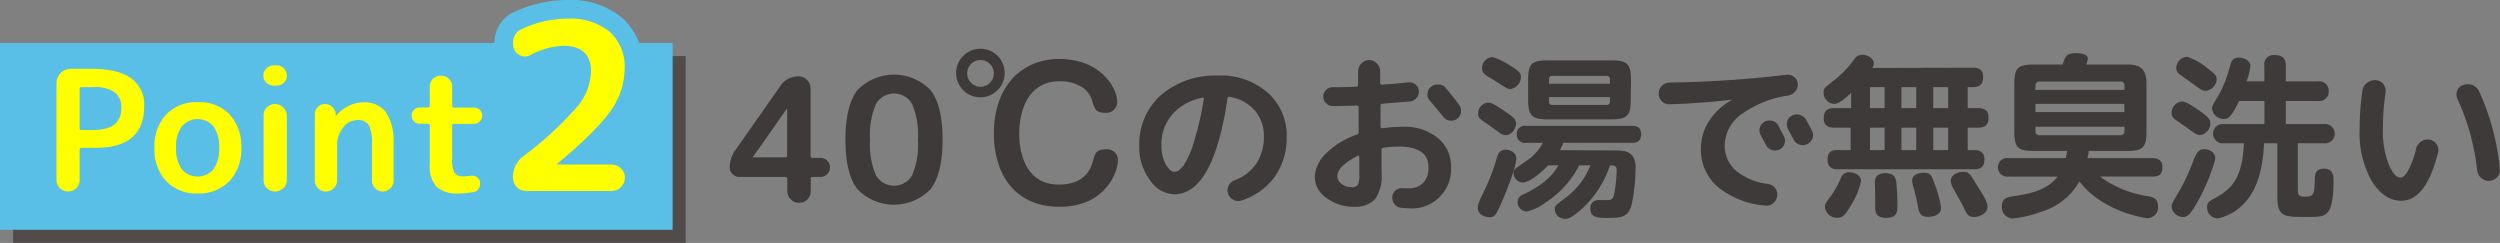 <svg xmlns="http://www.w3.org/2000/svg" viewBox="0 0 374.8 36.42"><rect x="0" y="0" width="374.8" height="36.42" fill="#808080" stroke="none"/><defs><style>.cls-1{isolation:isolate;}.cls-2{fill:#3e3a39;}.cls-3{opacity:0.5;mix-blend-mode:multiply;}.cls-4{fill:#221714;}.cls-5{fill:#5abfe6;}.cls-6{fill:none;stroke:#5abfe6;stroke-linecap:round;stroke-linejoin:round;stroke-width:5.6px;}.cls-7{fill:#ff0;}</style></defs><g class="cls-1"><g id="レイヤー_2" data-name="レイヤー 2"><g id="レイヤー_2-2" data-name="レイヤー 2"><path class="cls-2" d="M110.84,26.53a1.38,1.38,0,0,1-1-.42,1.32,1.32,0,0,1-.43-1,4.33,4.33,0,0,1,.83-2.6L117,12.88a3.15,3.15,0,0,1,2.78-1.43A1.71,1.71,0,0,1,121,12a1.73,1.73,0,0,1,.52,1.25V23.36c0,.2.09.31.28.31H123a1.4,1.4,0,0,1,1.43,1.43A1.42,1.42,0,0,1,123,26.53h-1.17a.24.24,0,0,0-.28.28v1.85a1.73,1.73,0,0,1-.52,1.25,1.77,1.77,0,0,1-3-1.25V26.81c0-.19-.1-.28-.29-.28Zm2-2.94s0,0,0,0,0,0,0,0a0,0,0,0,0,0,0h4.88c.19,0,.29-.11.29-.31V16.23s0,0,0,0h0Z"/><path class="cls-2" d="M139.5,28.37a7.61,7.61,0,0,1-10.94,0q-1.82-2.31-1.81-7.43c0-3.42.6-5.89,1.81-7.44a7.63,7.63,0,0,1,10.94,0c1.21,1.55,1.81,4,1.81,7.44S140.71,26.83,139.5,28.37Zm-2.76-12.79a3.13,3.13,0,0,0-5.41,0,11.65,11.65,0,0,0-.89,5.36,11.6,11.6,0,0,0,.89,5.35,3.13,3.13,0,0,0,5.41,0,11.76,11.76,0,0,0,.88-5.35A11.81,11.81,0,0,0,136.74,15.58Z"/><path class="cls-2" d="M150.62,11A3.64,3.64,0,1,1,147,7.31,3.63,3.63,0,0,1,150.62,11ZM145,11a2,2,0,1,0,2-2A2,2,0,0,0,145,11Zm22.49,4.27a1.64,1.64,0,0,1-1.84,1.64c-1.33,0-1.54-.6-1.85-1.56a3.83,3.83,0,0,0-1.17-2,5.93,5.93,0,0,0-3.74-1.17c-5.41,0-6.09,5.59-6.09,7.87,0,2.92,1,7.62,5.93,7.62,4.16,0,4.89-2.65,5.18-3.74.23-.83.39-1.54,1.87-1.54A1.61,1.61,0,0,1,167.6,24c0,1.87-1.93,7-8.74,7S149,26,149,20c0-7,4.13-11.16,9.82-11.16C165.15,8.87,167.49,13.29,167.49,15.22Z"/><path class="cls-2" d="M176,29.13A4.55,4.55,0,0,1,172.41,27a8.1,8.1,0,0,1-1.61-5.11,9.77,9.77,0,0,1,3.25-7.63,12.43,12.43,0,0,1,8.65-2.93,10.57,10.57,0,0,1,7.35,2.56,8.49,8.49,0,0,1,2.85,6.62,10,10,0,0,1-1.8,6,9.79,9.79,0,0,1-5,3.55,1.47,1.47,0,0,1-1.21-.12,1.61,1.61,0,0,1-.79-.95,1.47,1.47,0,0,1,.1-1.16,1.63,1.63,0,0,1,.88-.79,6.8,6.8,0,0,0,3.27-2.52,7.11,7.11,0,0,0,1.13-4,5.88,5.88,0,0,0-1.39-4,6.39,6.39,0,0,0-3.73-2,.26.26,0,0,0-.34.26Q181.9,29.13,176,29.13Zm4.29-14.48a8,8,0,0,0-4.52,2.48,6.79,6.79,0,0,0-1.65,4.64,5.83,5.83,0,0,0,.64,2.85c.43.75.86,1.13,1.31,1.13s.92-.33,1.41-1A13.33,13.33,0,0,0,179,21.24a45.39,45.39,0,0,0,1.47-6.36.17.17,0,0,0,0-.18A.14.14,0,0,0,180.29,14.65Z"/><path class="cls-2" d="M203.09,31a6.76,6.76,0,0,1-4.24-1.34,3.85,3.85,0,0,1-1.74-3.08,5.17,5.17,0,0,1,1.7-3.59,12.21,12.21,0,0,1,4.62-2.81.34.34,0,0,0,.26-.36q0-.32,0-1t0-1c0-.19,0-.47,0-.86s0-.66,0-.85-.11-.29-.31-.29c-1.17.05-2.35.08-3.57.08a1.39,1.39,0,0,1-1-.42,1.38,1.38,0,0,1-.43-1,1.4,1.4,0,0,1,.43-1,1.42,1.42,0,0,1,1-.41c1.18,0,2.35,0,3.51-.08a.25.25,0,0,0,.29-.29V10.72a1.66,1.66,0,0,1,.48-1.2A1.59,1.59,0,0,1,205.19,9a1.67,1.67,0,0,1,1.21.49,1.61,1.61,0,0,1,.51,1.2v1.69a.27.27,0,0,0,.1.22.32.32,0,0,0,.21.09c.78-.05,2.1-.16,3.95-.34a1.45,1.45,0,0,1,1.06.33,1.28,1.28,0,0,1,.48.95,1.43,1.43,0,0,1-.35,1.06,1.39,1.39,0,0,1-1,.52l-4.13.34c-.18,0-.26.1-.26.29s0,.52,0,1v.95c0,.12,0,.32,0,.59s0,.48,0,.6.1.27.31.24a22.23,22.23,0,0,1,3-.21,7.83,7.83,0,0,1,5.24,1.65A5.41,5.41,0,0,1,217.54,25a5.88,5.88,0,0,1-6.24,6.24,12.42,12.42,0,0,1-1.37-.11,1.33,1.33,0,0,1-.94-.62,1.53,1.53,0,0,1-.23-1.14,1.31,1.31,0,0,1,.57-.9,1.45,1.45,0,0,1,1.06-.25l.41,0a3,3,0,0,0,.43,0,2.82,2.82,0,0,0,2.15-.82,3.19,3.19,0,0,0,.78-2.3q0-3.12-4.42-3.12a15.52,15.52,0,0,0-2.31.16.31.31,0,0,0-.31.33c0,.77,0,1.93,0,3.49a6,6,0,0,1-.93,3.85A4,4,0,0,1,203.09,31Zm.39-7.59a8.34,8.34,0,0,0-2.19,1.47,2.22,2.22,0,0,0-.8,1.52,1.45,1.45,0,0,0,.63,1.15,2.27,2.27,0,0,0,1.45.51,1.09,1.09,0,0,0,1-.35,3.71,3.71,0,0,0,.22-1.65V23.54C203.76,23.35,203.67,23.29,203.48,23.36Zm13.26-10.22c.88,1.06,1.57,1.9,2,2.52a1.48,1.48,0,0,1,.29,1.09,1.38,1.38,0,0,1-.57,1,1.42,1.42,0,0,1-1.11.28,1.41,1.41,0,0,1-1-.59c-.58-.73-1.24-1.53-2-2.42a1.31,1.31,0,0,1-.33-1.05,1.26,1.26,0,0,1,.52-1,1.47,1.47,0,0,1,1.1-.34A1.5,1.5,0,0,1,216.74,13.14Z"/><path class="cls-2" d="M227.32,23.75c0,1.11-1.09,3.9-1.69,5.38-1.35,3.32-1.56,3.43-2.34,3.43s-1.74-.47-1.74-1.4c0-.45,0-.55,1-2.63a30.62,30.62,0,0,0,1.87-4.91c.19-.57.42-1.17,1.33-1.17C226.23,22.45,227.32,22.73,227.32,23.75Zm-4.26-8.37c.57,0,1,.28,2.34,1.17s1.89,1.3,1.89,1.95-.59,1.76-1.53,1.76c-.44,0-.57-.08-1.74-.93-.31-.24-1.74-1.22-2-1.43a1,1,0,0,1-.42-.78A1.65,1.65,0,0,1,223.06,15.38Zm.7-6.82a10,10,0,0,1,2.73,1.33c1.45.86,1.53,1.27,1.53,1.59a1.87,1.87,0,0,1-1.56,1.87c-.44,0-.78-.21-2.26-1.2-.23-.15-1.3-.75-1.48-.93a1.17,1.17,0,0,1-.52-1.12A1.64,1.64,0,0,1,223.76,8.56Zm18.54,14c1,0,2.91,0,2.91,2.51a29.54,29.54,0,0,1-.57,5.55c-.5,1.81-1.33,2.05-3.44,2.05-1.61,0-2.78,0-2.78-1.38a1.18,1.18,0,0,1,1.22-1.3L241,30c.75,0,.91-.33,1.06-1.24a21.75,21.75,0,0,0,.31-3.26c0-.7-.41-.7-1-.7a15.39,15.39,0,0,1-4.78,7c-1.12.94-1.56,1-2,1a1.49,1.49,0,0,1-1.5-1.41c0-.52.05-.57,1.79-1.87a11.17,11.17,0,0,0,3.56-4.73h-1.69a14.4,14.4,0,0,1-4.94,5.51,7.58,7.58,0,0,1-2.94,1.41,1.41,1.41,0,0,1-1.35-1.41c0-.7.47-1,.91-1.17,3.59-1.71,4.66-3.4,5.23-4.34H232.1c-.28.31-2.52,2.57-3.84,2.57a1.41,1.41,0,0,1-1.33-1.4c0-.55.08-.57,1.64-1.66a7.84,7.84,0,0,0,2.75-2.89H228.8a1.21,1.21,0,0,1-1.4-1.3,1.19,1.19,0,0,1,1.4-1.24h15.84c.44,0,1.4,0,1.4,1.27s-1,1.27-1.4,1.27H234.39a10.31,10.31,0,0,1-.54,1.1Zm2.18-7.6c0,2.39-.52,2.94-3,2.94H232.1c-2.41,0-3-.52-3-2.94v-3c0-2.42.55-2.91,3-2.91h9.42c2.39,0,3,.49,3,2.91Zm-12.25-2.41h9.13v-.66a.47.47,0,0,0-.52-.52h-8.09a.46.46,0,0,0-.52.52Zm0,2v.66a.46.46,0,0,0,.52.52h8.09a.47.47,0,0,0,.52-.52v-.66Z"/><path class="cls-2" d="M250.3,15.63a1.46,1.46,0,0,1-1.15-.45,1.59,1.59,0,0,1-.48-1.16,1.56,1.56,0,0,1,.48-1.15,1.54,1.54,0,0,1,1.15-.49,169.32,169.32,0,0,0,17.5-1.17,1.56,1.56,0,0,1,1.16.32,1.4,1.4,0,0,1,.56,1,1.58,1.58,0,0,1-.35,1.15,1.75,1.75,0,0,1-1.06.64A15.8,15.8,0,0,0,261,17.19a5.81,5.81,0,0,0-2.43,4.58,4.91,4.91,0,0,0,1.66,3.8,9.17,9.17,0,0,0,4.81,2,1.7,1.7,0,0,1,1.07.61,1.47,1.47,0,0,1,.33,1.16,1.65,1.65,0,0,1-.59,1.11,1.51,1.51,0,0,1-1.2.37A12.88,12.88,0,0,1,257.51,28,7.28,7.28,0,0,1,255,22.29a7.6,7.6,0,0,1,1.19-4.09A9.65,9.65,0,0,1,259.59,15s0,0,0-.05,0,0-.05,0Q254.73,15.51,250.3,15.63Zm14.28,2.6a1.54,1.54,0,0,1,1.17-.1,1.4,1.4,0,0,1,.88.75l.4.77c.19.34.32.6.41.77a1.41,1.41,0,0,1,.09,1.14,1.37,1.37,0,0,1-.77.86,1.51,1.51,0,0,1-1.14.07,1.48,1.48,0,0,1-.86-.75c-.45-.84-.72-1.35-.81-1.5a1.44,1.44,0,0,1-.1-1.13A1.42,1.42,0,0,1,264.58,18.23Zm4.11-.91a1.51,1.51,0,0,1,1.18-.09,1.56,1.56,0,0,1,.92.77c.38.69.67,1.22.86,1.59a1.39,1.39,0,0,1,.09,1.13,1.47,1.47,0,0,1-.77.87,1.51,1.51,0,0,1-1.18.09,1.47,1.47,0,0,1-.9-.77c-.17-.34-.45-.86-.83-1.56a1.53,1.53,0,0,1-.12-1.15A1.32,1.32,0,0,1,268.69,17.32Z"/><path class="cls-2" d="M295.75,10.15c.47,0,1.56,0,1.56,1.38,0,.8-.23,1.53-1.51,1.53H295v3.15h1.56c.62,0,1.56.1,1.56,1.37,0,1-.34,1.56-1.56,1.56H295V22.5h1c.8,0,1.51.34,1.51,1.38s-.45,1.5-1.56,1.5H275.58c-.45,0-1.59,0-1.59-1.43s.88-1.45,1.59-1.45h1.87V19.14H275c-.42,0-1.59,0-1.59-1.37,0-1,.37-1.56,1.59-1.56h2.52V13.92c-.6.57-1.74,1.66-2.57,1.66a1.7,1.7,0,0,1-1.56-1.69c0-.62.1-.7,1.76-2a15.4,15.4,0,0,0,2.84-3,1.49,1.49,0,0,1,1.25-.68c.72,0,1.68.52,1.68,1.3a1.27,1.27,0,0,1-.23.68ZM279,27.18a11.21,11.21,0,0,1-1.38,3.4c-1,1.67-1.32,2.06-2.15,2.06a1.77,1.77,0,0,1-1.87-1.59c0-.44,0-.47,1-1.82a15.37,15.37,0,0,0,1.41-2.6,1.25,1.25,0,0,1,1.27-.8C277.73,25.83,279,26.06,279,27.18Zm3.54-14.12h-2.19v3.15h2.19Zm0,6.08h-2.19V22.5h2.19Zm1.74,8.06c.1.84.18,2.5.18,3.59,0,.86,0,1.87-1.69,1.87-1.22,0-1.64-.54-1.64-1.48,0-.26,0-1.45,0-1.69s-.05-1.82-.05-2.13,0-1.4,1.56-1.4C283.77,26,284.18,26.42,284.26,27.2Zm3-14.14h-2.22v3.15h2.22Zm0,6.08h-2.22V22.5h2.22Zm3,9.1a14.3,14.3,0,0,1,.72,2.92c0,1.19-1.45,1.35-1.92,1.35-1.27,0-1.38-.6-1.64-2.08-.1-.55-.36-1.64-.6-2.45a4.17,4.17,0,0,1-.18-.88c0-.86.89-1.2,1.72-1.2C289.49,25.9,289.59,26.22,290.27,28.24Zm1.79-15.18h-2.24v3.15h2.24Zm0,6.08h-2.24V22.5h2.24Zm4,8.14c1.25,1.95,1.9,3,1.9,3.67,0,1.19-1.43,1.58-2,1.58-.89,0-1.07-.36-1.72-1.71-.26-.55-1-1.77-1.35-2.5a2.35,2.35,0,0,1-.44-1.17c0-1.09,1.3-1.38,1.66-1.38C295.13,25.77,295.21,25.88,296.09,27.28Z"/><path class="cls-2" d="M301.13,26.47a1.4,1.4,0,1,1,0-2.77h8.56c.1-.42.15-.68.21-1.07h-5c-2.36,0-2.91-.5-2.91-2.89V12.57c0-2.37.52-2.89,2.91-2.89h4.32c.44-1.27.57-1.71,2-1.71.36,0,1.79,0,1.79.85a7,7,0,0,1-.23.86h6.19c1.84,0,2.83.62,2.83,2.81v7.25c0,2.37-.54,2.89-2.91,2.89h-5.75c0,.36-.1.57-.18,1.07h9.67c.52,0,1.56.07,1.56,1.37s-.75,1.4-1.56,1.4h-7.8A16.15,16.15,0,0,0,322,29.41c.85.16,1.53.37,1.53,1.51a1.63,1.63,0,0,1-1.61,1.79c-.29,0-6.68-.93-10.17-5.51A9.74,9.74,0,0,1,306,31.75a16.37,16.37,0,0,1-4.27,1,1.68,1.68,0,0,1-1.61-1.84c0-.94.57-1.3,1.35-1.43,2.6-.39,5.33-.83,7-3Zm4-13H318.5v-.62a.56.56,0,0,0-.62-.63H305.79a.56.56,0,0,0-.63.63Zm13.34,2.1H305.16v1.23H318.5ZM305.16,19v.65a.55.55,0,0,0,.63.62h12.09a.55.55,0,0,0,.62-.62V19Z"/><path class="cls-2" d="M329.37,30.4c-1.12,2-1.53,2.13-2.13,2.13A1.72,1.72,0,0,1,325.57,31c0-.44.19-.73,1-2.11a28.83,28.83,0,0,0,2.06-4.29c.62-1.64.93-2.23,1.84-2.23s1.75.59,1.62,1.56A29.22,29.22,0,0,1,329.37,30.4Zm1-13.34c.68.52,1,.86,1,1.46a1.75,1.75,0,0,1-1.51,1.72c-.49,0-.81-.21-2.29-1.3-.26-.19-1.38-.94-1.58-1.12a1.06,1.06,0,0,1-.42-.91,1.7,1.7,0,0,1,1.59-1.69C328,15.22,330.25,17,330.41,17.06Zm.34-7c1.35,1,1.61,1.27,1.61,1.82a1.86,1.86,0,0,1-1.66,1.74c-.45,0-.78-.23-1.56-.8-.63-.47-1.62-1.15-2.21-1.59a1.24,1.24,0,0,1-.63-1,1.75,1.75,0,0,1,1.61-1.72A9.2,9.2,0,0,1,330.75,10.07Zm8.76,2.13V9.86A1.4,1.4,0,0,1,341,8.25c1.38,0,1.69.68,1.69,1.61V12.2h4.81a1.41,1.41,0,0,1,1.62,1.46,1.41,1.41,0,0,1-1.62,1.48h-4.81V18.6h5.72a1.45,1.45,0,1,1,0,2.88h-3.92v7c0,1,.44,1,1.22,1,1.25,0,1.27-.62,1.33-2.52,0-.76.05-1.67,1.37-1.67s1.43,1,1.43,1.69c0,.91,0,3.59-.7,4.61s-1.51.93-3.79.93c-3,0-3.93-.08-3.93-3.12V21.48h-2c-.16,4.14-1.17,6.76-2.42,8.35a7.76,7.76,0,0,1-4.45,2.91,1.62,1.62,0,0,1-1.66-1.69c0-.62.28-.86.8-1.14,2.37-1.3,4.48-2.5,4.71-8.43h-3a1.45,1.45,0,1,1,0-2.88h6.08V15.14h-3.8c-1.24,2.7-1.84,2.7-2.28,2.7a1.79,1.79,0,0,1-1.77-1.5c0-.47.1-.63,1-2.08a19.18,19.18,0,0,0,1.71-4.4c.13-.54.31-1.22,1.33-1.22.8,0,1.71.47,1.71,1.27a10.24,10.24,0,0,1-.57,2.29Z"/><path class="cls-2" d="M360,30.09q-2.55,0-4.39-2.89a14.5,14.5,0,0,1-1.85-7.87,38.13,38.13,0,0,1,.42-5.75,1.72,1.72,0,0,1,.69-1.17,2,2,0,0,1,1.34-.39,1.5,1.5,0,0,1,1.12.61,1.65,1.65,0,0,1,.31,1.26,35,35,0,0,0-.39,5.44,13.62,13.62,0,0,0,.86,5.3c.57,1.35,1.17,2,1.79,2q.52,0,1.14-1.08a13.51,13.51,0,0,0,1.2-3.34,1.75,1.75,0,0,1,.75-1,1.68,1.68,0,0,1,1.25-.28,1.57,1.57,0,0,1,1.05.7,1.51,1.51,0,0,1,.23,1.23Q363.71,30.09,360,30.09Zm11.37-4.55a34.32,34.32,0,0,0-2.94-10.69,1.53,1.53,0,0,1-.05-1.24,1.37,1.37,0,0,1,.88-.86,2,2,0,0,1,1.39,0,1.79,1.79,0,0,1,1,.91,36,36,0,0,1,3.12,11.65,1.49,1.49,0,0,1-.38,1.22,1.63,1.63,0,0,1-1.15.58,1.69,1.69,0,0,1-1.25-.42A1.74,1.74,0,0,1,371.39,25.54Z"/><g class="cls-3"><rect class="cls-4" x="1.96" y="8.41" width="100.84" height="28.01"/></g><rect class="cls-5" y="6.44" width="100.84" height="28.01"/><path class="cls-6" d="M11.43,28.21a1.75,1.75,0,0,1-2.45,0A1.68,1.68,0,0,1,8.47,27V12.45a2.15,2.15,0,0,1,2.14-2.14h2.9c2.77,0,4.81.46,6.11,1.4a4.83,4.83,0,0,1,2,4.2q0,6.24-7.24,6.25H12.22a.25.25,0,0,0-.28.27V27A1.68,1.68,0,0,1,11.43,28.21Zm.51-14.88v5.88a.25.25,0,0,0,.28.28H14q4.19,0,4.19-3.33a2.74,2.74,0,0,0-1-2.33A5.2,5.2,0,0,0,14,13.06H12.22A.25.25,0,0,0,11.94,13.33Z"/><path class="cls-6" d="M34.42,27.12A6.24,6.24,0,0,1,29.67,29a6.22,6.22,0,0,1-4.75-1.84,6.88,6.88,0,0,1-1.76-5,6.91,6.91,0,0,1,1.76-5,6.22,6.22,0,0,1,4.75-1.84,6.24,6.24,0,0,1,4.75,1.84,6.9,6.9,0,0,1,1.75,5A6.87,6.87,0,0,1,34.42,27.12ZM32,18.94a3.12,3.12,0,0,0-4.74,0,5.17,5.17,0,0,0-.86,3.22,5.14,5.14,0,0,0,.86,3.21,3.1,3.1,0,0,0,4.74,0,5.14,5.14,0,0,0,.85-3.21A5.17,5.17,0,0,0,32,18.94Z"/><path class="cls-6" d="M41,12.83a1.52,1.52,0,0,1-1.52-1.51A1.54,1.54,0,0,1,41,9.8h.45A1.52,1.52,0,0,1,43,11.32a1.44,1.44,0,0,1-.44,1.07,1.46,1.46,0,0,1-1.07.44Zm1.45,15.38a1.74,1.74,0,0,1-1.23.5,1.72,1.72,0,0,1-1.22-.5A1.69,1.69,0,0,1,39.52,27V17.34A1.65,1.65,0,0,1,40,16.11a1.69,1.69,0,0,1,1.22-.51,1.71,1.71,0,0,1,1.23.51A1.64,1.64,0,0,1,43,17.34V27A1.68,1.68,0,0,1,42.49,28.21Z"/><path class="cls-6" d="M50,28.23a1.59,1.59,0,0,1-1.16.48,1.64,1.64,0,0,1-1.64-1.64V17.14a1.52,1.52,0,0,1,.44-1.1,1.46,1.46,0,0,1,1.07-.44,1.52,1.52,0,0,1,1.12.46,1.56,1.56,0,0,1,.5,1.08v.28s0,0,0,0,0,0,0,0a5.52,5.52,0,0,1,1.85-1.51,5.06,5.06,0,0,1,2.29-.56,4,4,0,0,1,3.34,1.4A7.66,7.66,0,0,1,59,21.33V27.1a1.54,1.54,0,0,1-.48,1.13,1.58,1.58,0,0,1-2.27,0,1.54,1.54,0,0,1-.48-1.13V21.65a5.92,5.92,0,0,0-.5-2.93A2,2,0,0,0,53.44,18a2.61,2.61,0,0,0-2,1.13,4.15,4.15,0,0,0-.9,2.65v5.34A1.57,1.57,0,0,1,50,28.23Z"/><path class="cls-6" d="M62.92,18.55a1.16,1.16,0,0,1-.86-.36,1.25,1.25,0,0,1-.35-.87,1.19,1.19,0,0,1,.35-.86,1.15,1.15,0,0,1,.86-.35h1.24a.25.25,0,0,0,.27-.28V13a1.6,1.6,0,0,1,.48-1.18,1.72,1.72,0,0,1,2.38,0,1.58,1.58,0,0,1,.5,1.18v2.85a.25.25,0,0,0,.27.28h3a1.18,1.18,0,0,1,.87.35,1.14,1.14,0,0,1,.37.86,1.25,1.25,0,0,1-1.24,1.23h-3c-.18,0-.27.09-.27.28v5.09a3.75,3.75,0,0,0,.37,2,1.62,1.62,0,0,0,1.37.51,7.67,7.67,0,0,0,1-.1,1.28,1.28,0,0,1,.91.19,1,1,0,0,1,.51.72,1.36,1.36,0,0,1-.18,1,1.13,1.13,0,0,1-.81.54,11.84,11.84,0,0,1-2.17.2,4.65,4.65,0,0,1-3.36-1,4.68,4.68,0,0,1-1-3.43V18.83c0-.19-.09-.28-.27-.28Z"/><path class="cls-6" d="M93.65,10.26a11.09,11.09,0,0,1-2.09,6.34q-2.09,3-8.07,8l-.07.07a0,0,0,0,0,0,0h8.26a2,2,0,0,1,1.4.57,1.87,1.87,0,0,1,.6,1.39,2,2,0,0,1-2,2H78.87a1.86,1.86,0,0,1-1.38-.59,1.94,1.94,0,0,1-.58-1.4,3.86,3.86,0,0,1,1.5-3.19A51.53,51.53,0,0,0,86.54,16a8.68,8.68,0,0,0,2.06-5.25q0-3.88-4.16-3.89a11.38,11.38,0,0,0-4.94,1.4,1.69,1.69,0,0,1-1.44.07,1.57,1.57,0,0,1-1-1,2.66,2.66,0,0,1,0-1.72,2.07,2.07,0,0,1,1.1-1.22A16.24,16.24,0,0,1,85.14,2.8a9.16,9.16,0,0,1,6.3,2A7,7,0,0,1,93.65,10.26Z"/><path class="cls-7" d="M11.43,28.21a1.75,1.75,0,0,1-2.45,0A1.68,1.68,0,0,1,8.47,27V12.45a2.15,2.15,0,0,1,2.14-2.14h2.9c2.77,0,4.81.46,6.11,1.4a4.83,4.83,0,0,1,2,4.2q0,6.24-7.24,6.25H12.22a.25.25,0,0,0-.28.27V27A1.68,1.68,0,0,1,11.43,28.21Zm.51-14.88v5.88a.25.25,0,0,0,.28.28H14q4.19,0,4.19-3.33a2.74,2.74,0,0,0-1-2.33A5.2,5.2,0,0,0,14,13.06H12.22A.25.25,0,0,0,11.94,13.33Z"/><path class="cls-7" d="M34.42,27.12A6.24,6.24,0,0,1,29.67,29a6.22,6.22,0,0,1-4.75-1.84,6.88,6.88,0,0,1-1.76-5,6.91,6.91,0,0,1,1.76-5,6.22,6.22,0,0,1,4.75-1.84,6.24,6.24,0,0,1,4.75,1.84,6.9,6.9,0,0,1,1.75,5A6.87,6.87,0,0,1,34.42,27.12ZM32,18.94a3.12,3.12,0,0,0-4.74,0,5.17,5.17,0,0,0-.86,3.22,5.14,5.14,0,0,0,.86,3.21,3.1,3.1,0,0,0,4.74,0,5.14,5.14,0,0,0,.85-3.21A5.17,5.17,0,0,0,32,18.94Z"/><path class="cls-7" d="M41,12.83a1.52,1.52,0,0,1-1.52-1.51A1.54,1.54,0,0,1,41,9.8h.45A1.52,1.52,0,0,1,43,11.32a1.44,1.44,0,0,1-.44,1.07,1.46,1.46,0,0,1-1.07.44Zm1.45,15.38a1.74,1.74,0,0,1-1.23.5,1.72,1.72,0,0,1-1.22-.5A1.69,1.69,0,0,1,39.52,27V17.34A1.65,1.65,0,0,1,40,16.11a1.69,1.69,0,0,1,1.22-.51,1.71,1.71,0,0,1,1.23.51A1.64,1.64,0,0,1,43,17.34V27A1.68,1.68,0,0,1,42.49,28.21Z"/><path class="cls-7" d="M50,28.23a1.59,1.59,0,0,1-1.16.48,1.64,1.64,0,0,1-1.64-1.64V17.14a1.52,1.52,0,0,1,.44-1.1,1.46,1.46,0,0,1,1.07-.44,1.52,1.52,0,0,1,1.12.46,1.56,1.56,0,0,1,.5,1.08v.28s0,0,0,0,0,0,0,0a5.52,5.52,0,0,1,1.85-1.51,5.06,5.06,0,0,1,2.29-.56,4,4,0,0,1,3.34,1.4A7.66,7.66,0,0,1,59,21.33V27.1a1.54,1.54,0,0,1-.48,1.13,1.58,1.58,0,0,1-2.27,0,1.54,1.54,0,0,1-.48-1.13V21.65a5.92,5.92,0,0,0-.5-2.93A2,2,0,0,0,53.44,18a2.61,2.61,0,0,0-2,1.13,4.15,4.15,0,0,0-.9,2.65v5.34A1.57,1.57,0,0,1,50,28.23Z"/><path class="cls-7" d="M62.92,18.55a1.16,1.16,0,0,1-.86-.36,1.25,1.25,0,0,1-.35-.87,1.19,1.19,0,0,1,.35-.86,1.15,1.15,0,0,1,.86-.35h1.24a.25.25,0,0,0,.27-.28V13a1.6,1.6,0,0,1,.48-1.18,1.72,1.72,0,0,1,2.38,0,1.58,1.58,0,0,1,.5,1.18v2.85a.25.25,0,0,0,.27.28h3a1.18,1.18,0,0,1,.87.35,1.14,1.14,0,0,1,.37.86,1.25,1.25,0,0,1-1.24,1.23h-3c-.18,0-.27.09-.27.28v5.09a3.75,3.75,0,0,0,.37,2,1.62,1.62,0,0,0,1.37.51,7.67,7.67,0,0,0,1-.1,1.28,1.28,0,0,1,.91.19,1,1,0,0,1,.51.72,1.36,1.36,0,0,1-.18,1,1.13,1.13,0,0,1-.81.54,11.84,11.84,0,0,1-2.17.2,4.65,4.65,0,0,1-3.36-1,4.68,4.68,0,0,1-1-3.43V18.83c0-.19-.09-.28-.27-.28Z"/><path class="cls-7" d="M93.65,10.26a11.09,11.09,0,0,1-2.09,6.34q-2.09,3-8.07,8l-.07.07a0,0,0,0,0,0,0h8.26a2,2,0,0,1,1.4.57,1.87,1.87,0,0,1,.6,1.39,2,2,0,0,1-2,2H78.87a1.86,1.86,0,0,1-1.38-.59,1.94,1.94,0,0,1-.58-1.4,3.86,3.86,0,0,1,1.5-3.19A51.53,51.53,0,0,0,86.54,16a8.68,8.68,0,0,0,2.06-5.25q0-3.88-4.16-3.89a11.38,11.38,0,0,0-4.94,1.4,1.69,1.69,0,0,1-1.44.07,1.57,1.57,0,0,1-1-1,2.66,2.66,0,0,1,0-1.72,2.07,2.07,0,0,1,1.1-1.22A16.24,16.24,0,0,1,85.14,2.8a9.16,9.16,0,0,1,6.3,2A7,7,0,0,1,93.65,10.26Z"/></g></g></g></svg>